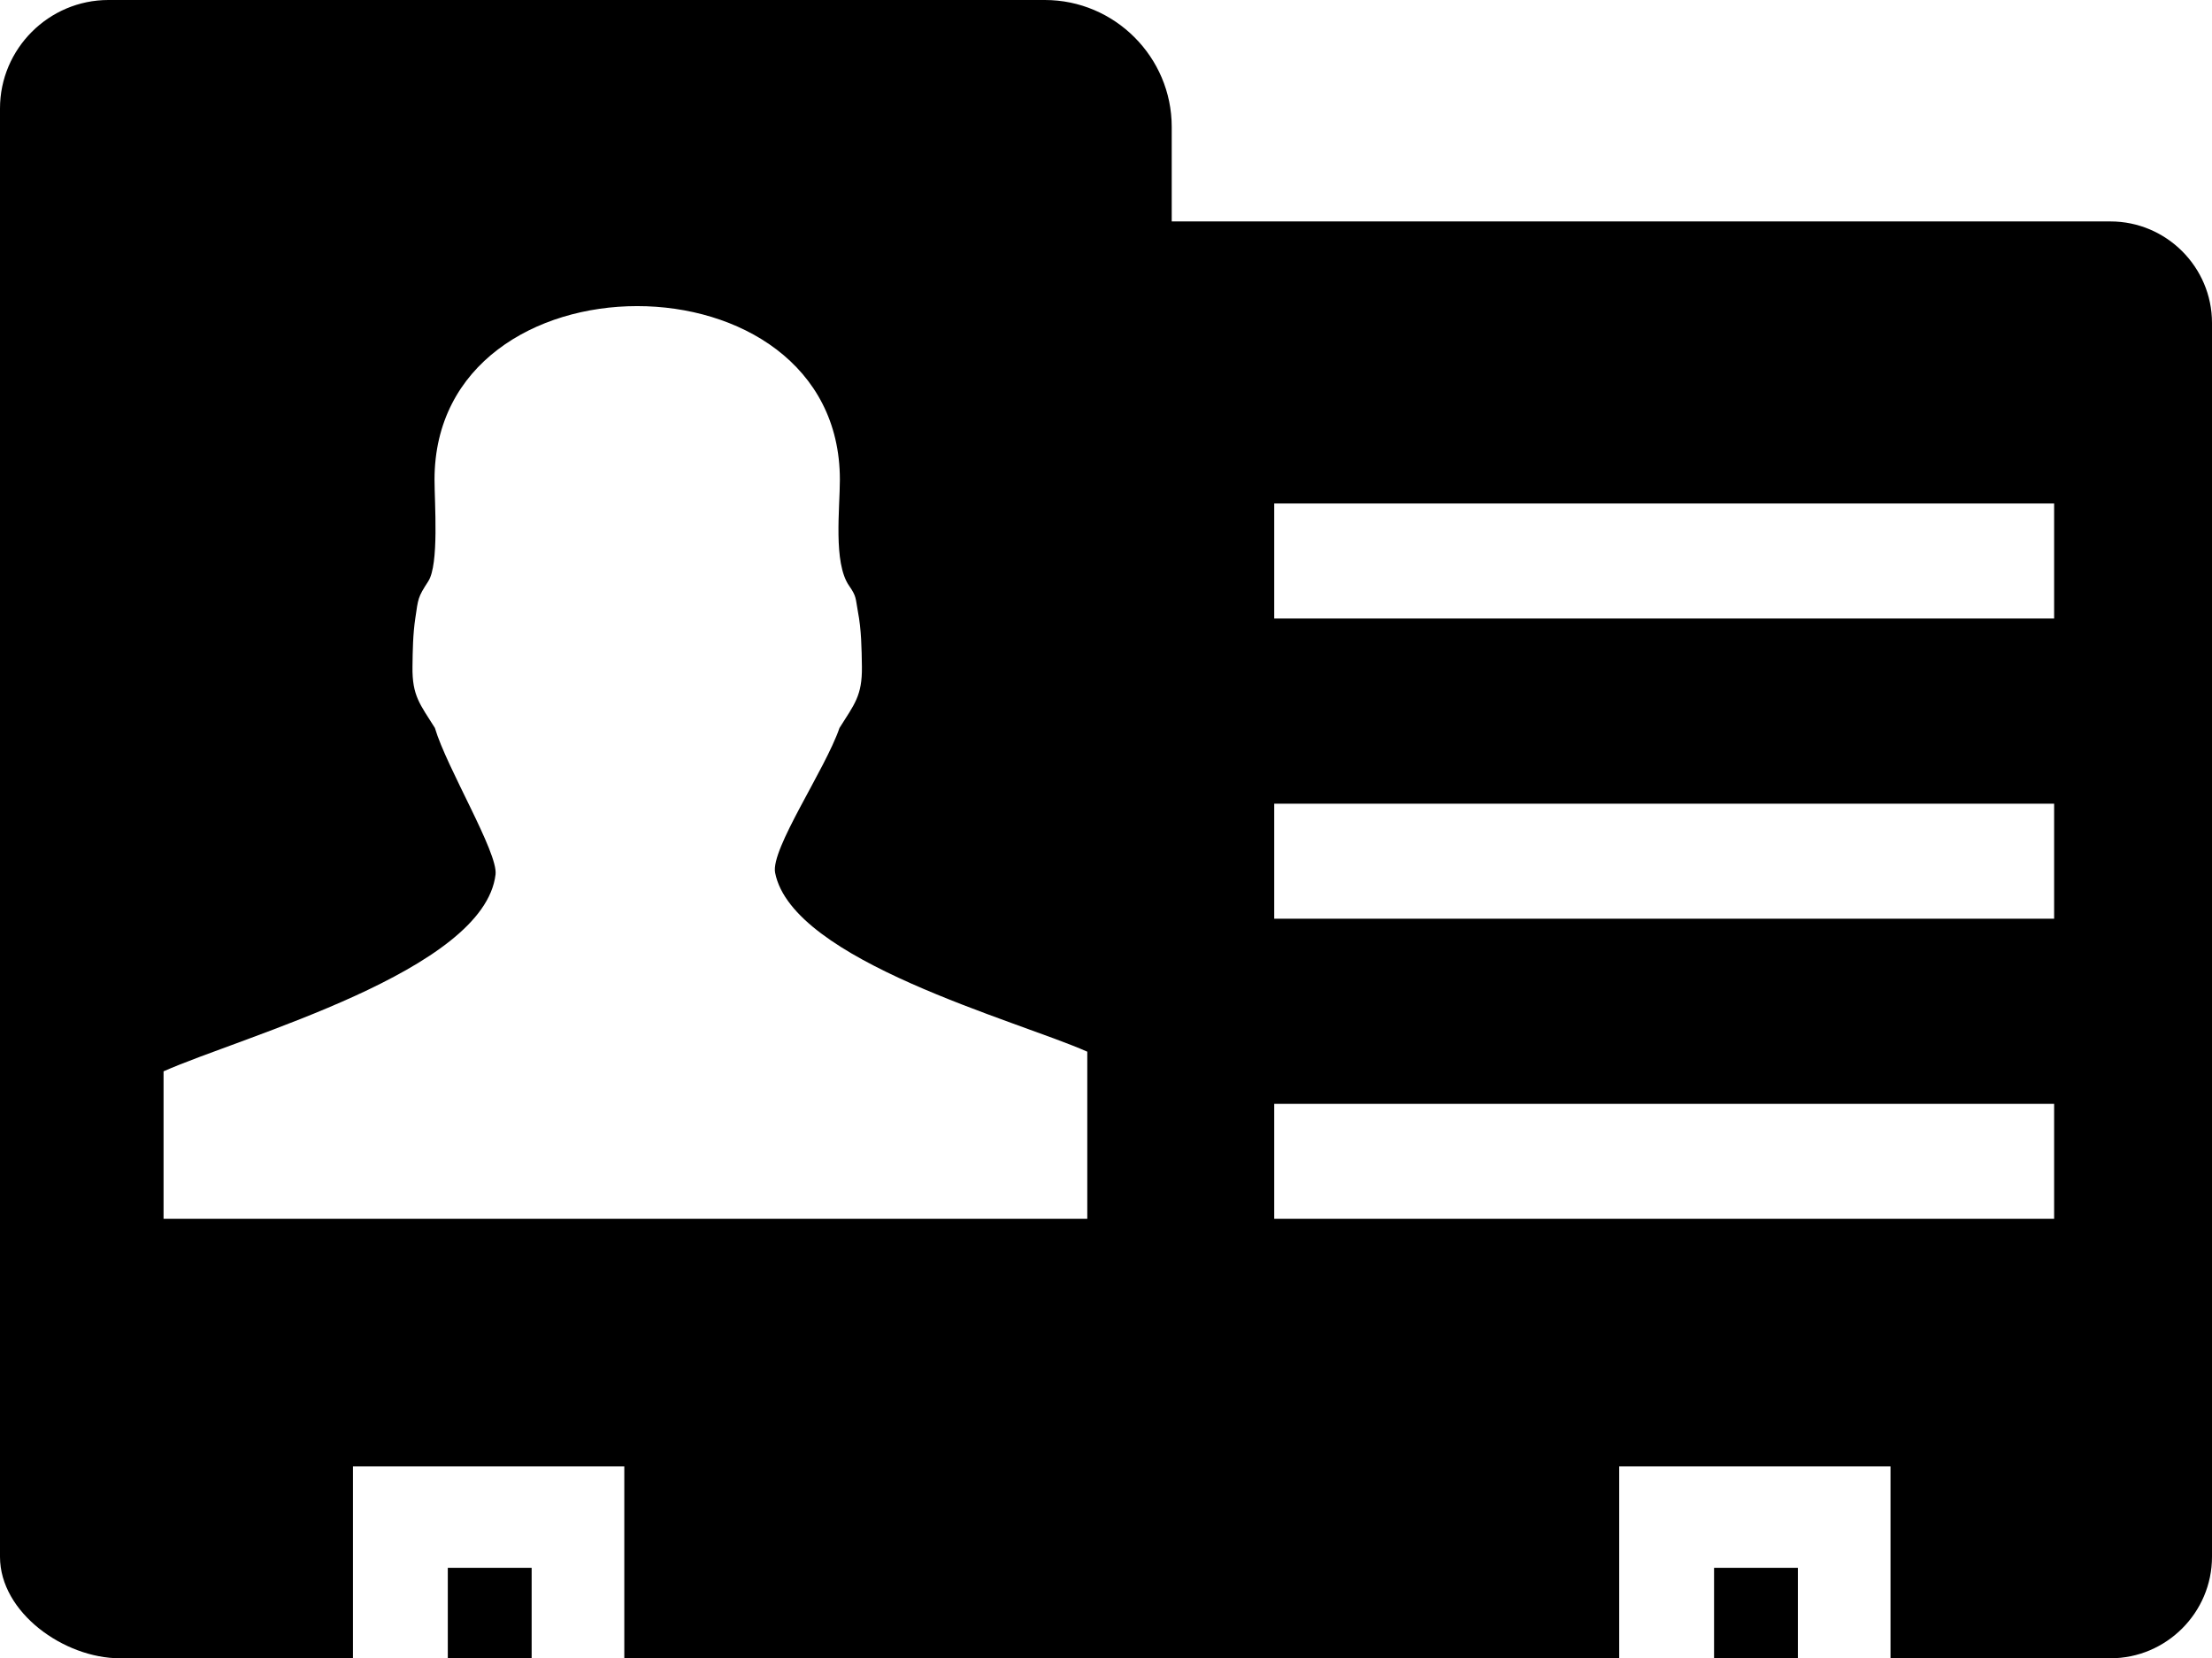 <?xml version="1.0" encoding="utf-8"?><svg version="1.1" id="Layer_1" xmlns="http://www.w3.org/2000/svg" xmlns:xlink="http://www.w3.org/1999/xlink" x="0px" y="0px" width="122.88px" height="92.126px" viewBox="0 0 122.88 92.126" enable-background="new 0 0 122.88 92.126" xml:space="preserve"><g><path fill-rule="evenodd" clip-rule="evenodd" d="M6.022,0h52.021c3.878,0,7.048,3.17,7.048,7.048v5.254h52.149 c3.102,0,5.64,2.535,5.64,5.637v68.549c0,3.101-2.538,5.638-5.64,5.638h-12.219V81.464H89.949v10.662H34.681V81.464H19.608v10.662 H6.662c-3.1,0-6.662-2.537-6.662-5.638C0,58.626,0,33.214,0,6.023C0,2.71,2.709,0,6.022,0L6.022,0z M70.785,27.972h43.325v6.39 H70.785V27.972L70.785,27.972z M70.785,44.648h43.325v6.39H70.785V44.648L70.785,44.648z M70.785,61.324h43.325v6.388H70.785 V61.324L70.785,61.324z M9.086,67.712v-8.194c4.385-1.95,17.81-5.57,18.443-10.938c0.145-1.211-2.715-5.923-3.37-8.139 c-0.823-1.313-1.268-1.782-1.245-3.401c0.011-0.912,0.025-1.81,0.156-2.687c0.166-1.121,0.134-1.154,0.719-2.057 c0.61-0.938,0.349-4.358,0.349-5.65c0-12.851,22.518-12.855,22.518,0c0,1.625-0.374,4.61,0.508,5.889 c0.431,0.621,0.354,0.694,0.496,1.456c0.191,0.993,0.204,2.011,0.22,3.05c0.021,1.619-0.422,2.089-1.245,3.401 c-0.799,2.327-3.835,6.726-3.576,8.046c0.966,4.902,13.42,8.195,17.341,9.939v9.285H9.086L9.086,67.712z M99.875,92.126h-4.656 v-5.025h4.656V92.126L99.875,92.126z M29.534,92.126h-4.658v-5.025h4.658V92.126L29.534,92.126z"/></g></svg>